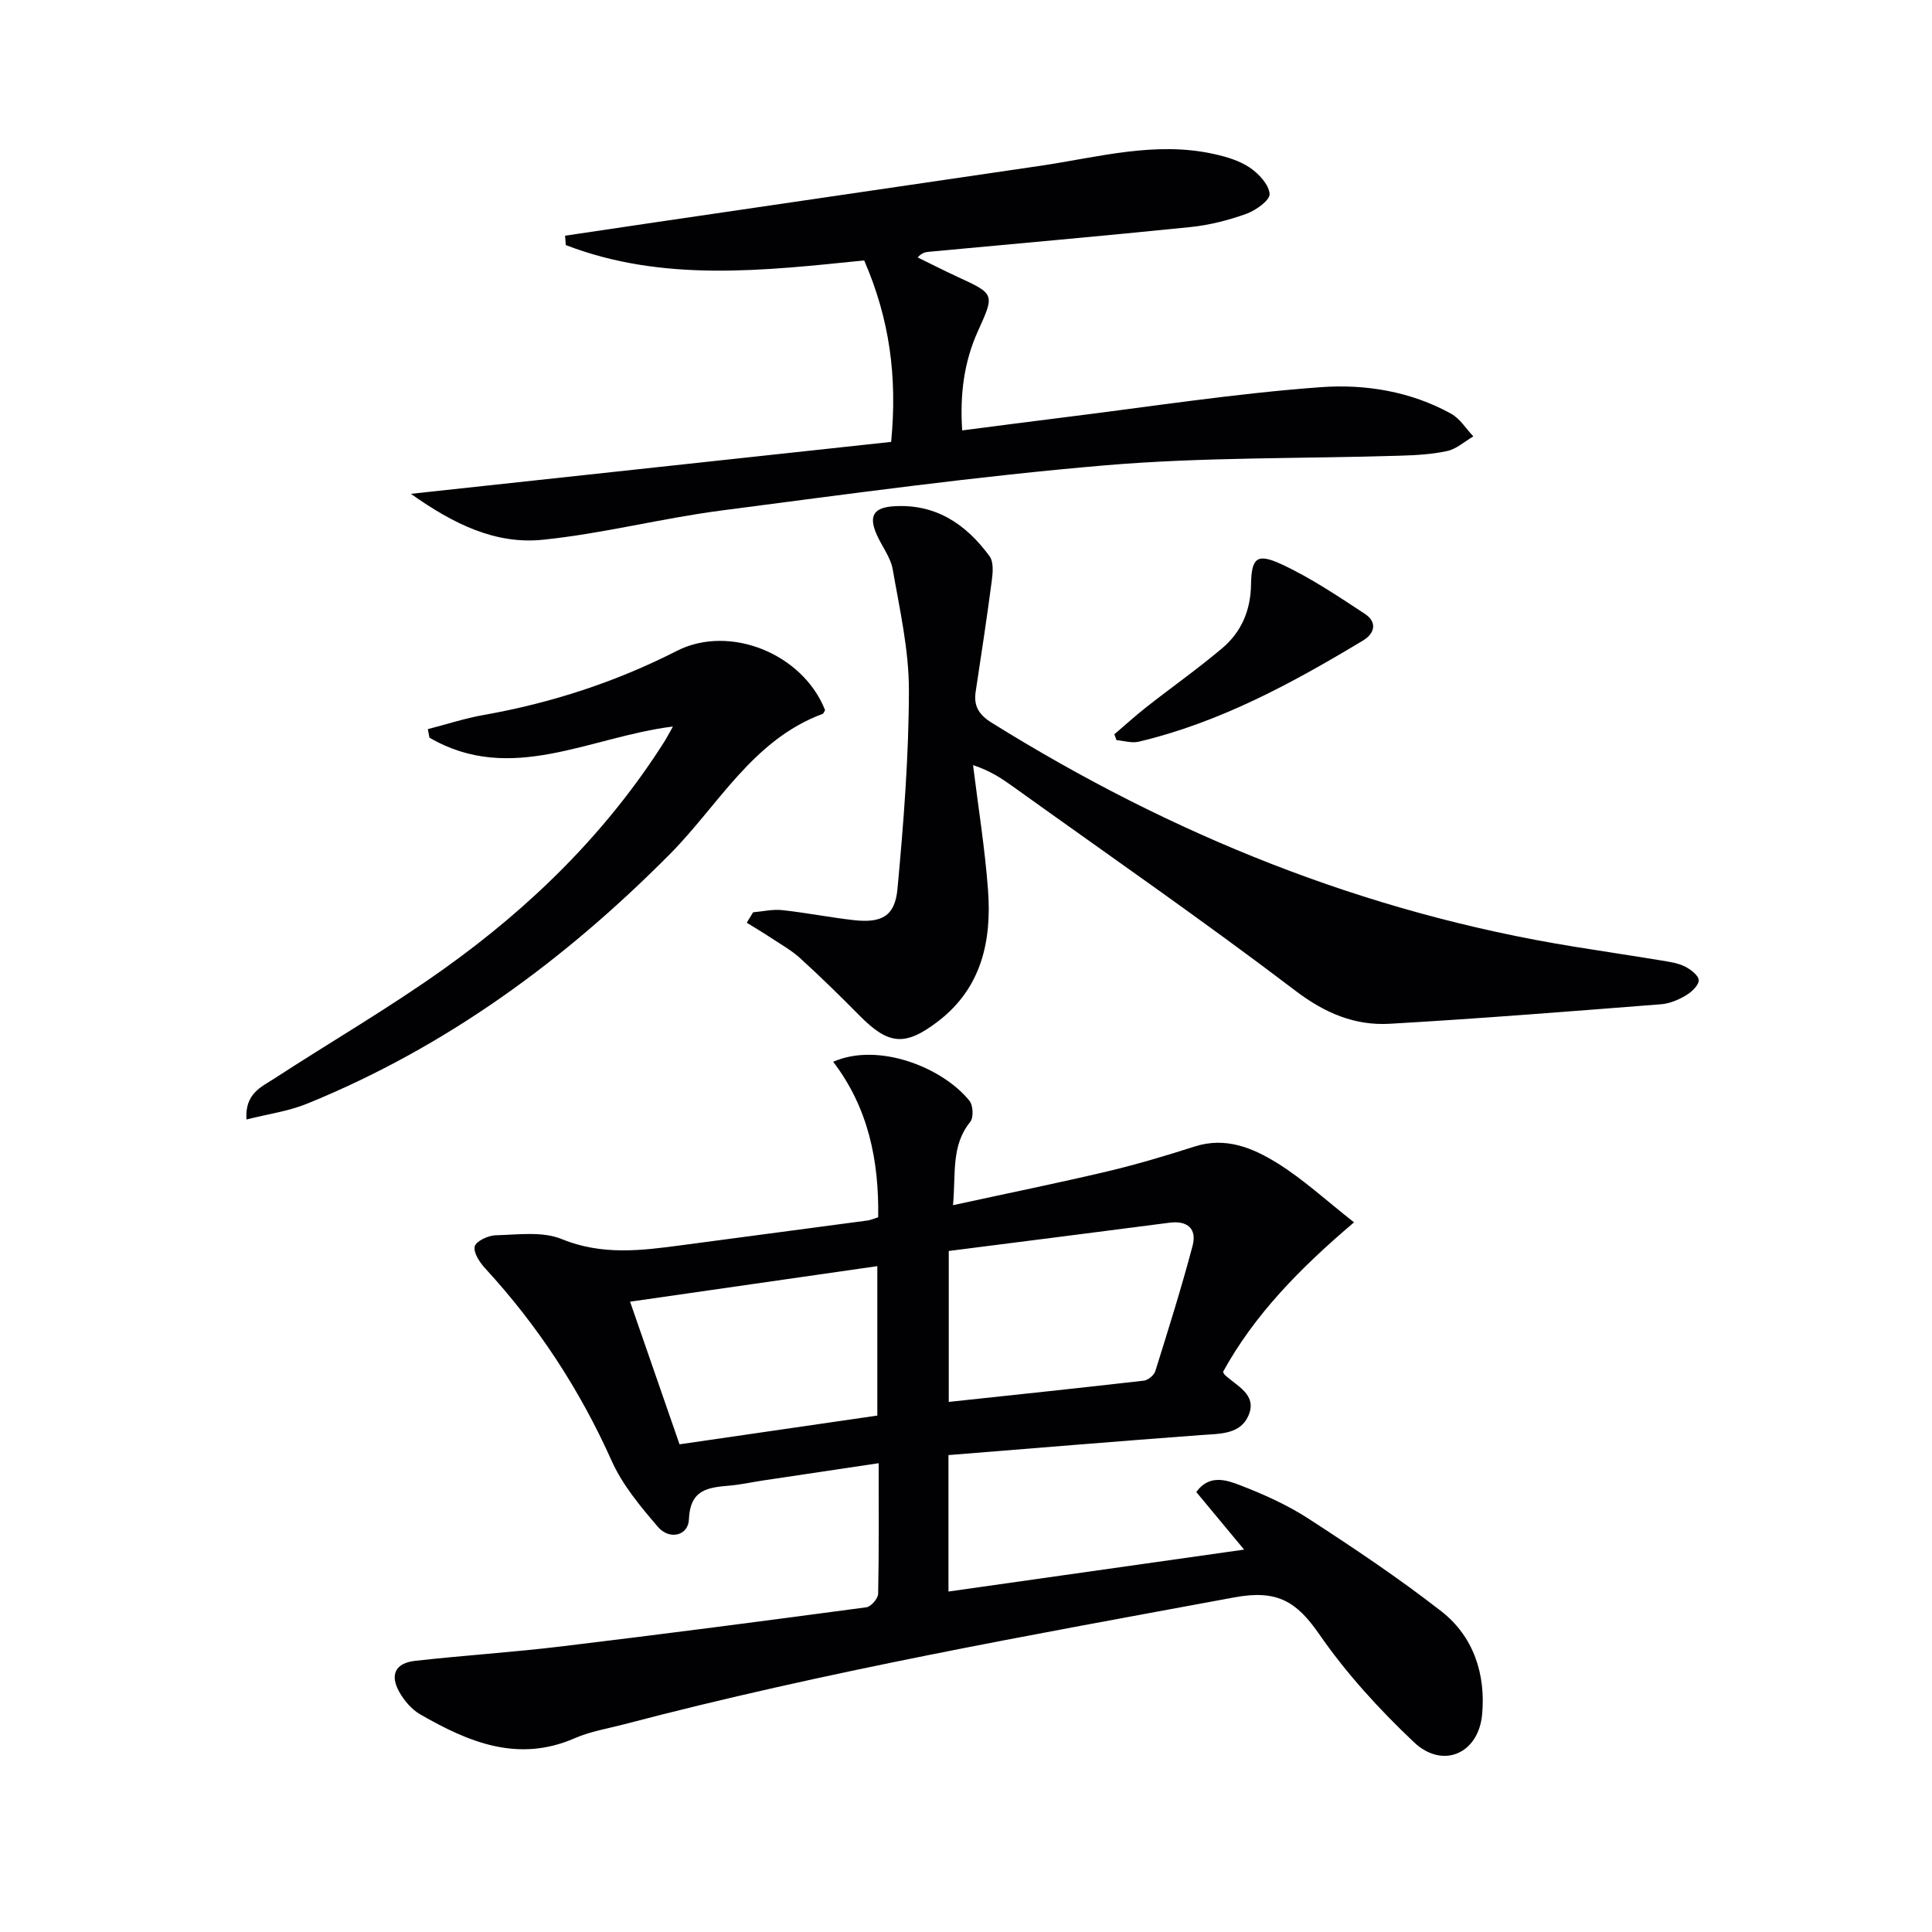<svg enable-background="new 0 0 400 400" viewBox="0 0 400 400" xmlns="http://www.w3.org/2000/svg"><g fill="#010104"><path d="m197.31 249.52c11.21-2.44 21.59-4.55 31.89-6.98 6.12-1.45 12.16-3.25 18.15-5.17 6.39-2.05 12 .28 17.05 3.41 5.41 3.35 10.16 7.76 15.94 12.29-11.29 9.59-20.64 19.15-27.13 30.97.2.34.26.51.37.61 2.45 2.3 6.63 4.02 4.99 8.2s-5.96 3.97-9.86 4.26c-17.37 1.29-34.73 2.74-52.34 4.15v28.25c20.15-2.86 40.22-5.7 61.21-8.68-3.56-4.29-6.67-8.03-9.9-11.92 2.65-3.7 6.19-2.52 9.02-1.43 4.94 1.9 9.88 4.12 14.3 7 9.34 6.06 18.63 12.28 27.41 19.12 6.7 5.22 9.21 13.06 8.45 21.34-.75 8.18-8.18 11.38-14.1 5.78-7.2-6.8-14.02-14.27-19.64-22.39-4.66-6.73-8.66-9.25-17.49-7.62-42.39 7.84-84.82 15.35-126.55 26.32-3.37.88-6.88 1.45-10.04 2.83-11.79 5.16-22.04.84-32.04-4.92-1.77-1.02-3.32-2.84-4.33-4.64-2-3.56-.81-5.98 3.27-6.44 10.06-1.13 20.17-1.77 30.21-2.98 21.1-2.54 42.17-5.29 63.23-8.11.95-.13 2.41-1.81 2.43-2.79.19-8.79.11-17.59.11-27.04-8.34 1.25-16.16 2.41-23.97 3.58-2.3.35-4.58.86-6.89 1.06-4.46.39-8.19.76-8.43 7.01-.13 3.38-4.04 4.3-6.4 1.55-3.63-4.23-7.36-8.69-9.6-13.71-6.6-14.73-15.26-27.96-26.16-39.81-1.14-1.24-2.5-3.27-2.18-4.56.27-1.09 2.77-2.27 4.32-2.31 4.58-.11 9.66-.86 13.66.78 8.35 3.42 16.49 2.4 24.84 1.28 12.84-1.72 25.68-3.4 38.52-5.12.64-.09 1.25-.38 2.19-.67.18-11.7-2.03-22.65-9.32-32.19 9.43-4.14 22.75 1.23 28.24 8.11.75.94.85 3.47.13 4.35-3.98 4.9-2.95 10.59-3.56 17.23zm-.88 9.48v31.25c13.73-1.47 27.07-2.87 40.38-4.4.88-.1 2.12-1.12 2.38-1.96 2.7-8.61 5.41-17.23 7.72-25.96.93-3.51-1.03-5.27-4.79-4.78-15.22 1.98-30.45 3.91-45.69 5.85zm-55.74 40.03c14.09-2.05 27.61-4.01 40.95-5.95 0-10.71 0-20.63 0-30.94-17.1 2.46-33.87 4.87-51.19 7.36 3.5 10.08 6.79 19.57 10.24 29.53z"/><path d="m85.07 102.24c33.88-3.66 66.57-7.2 99.43-10.75 1.31-13.49-.32-25.45-5.58-37.57-20.71 2.1-41.63 4.59-61.78-3.18-.05-.65-.1-1.29-.15-1.94 6.36-.94 12.71-1.9 19.07-2.83 26.44-3.88 52.88-7.76 79.31-11.64 11.95-1.76 23.81-5.16 36.03-2.43 2.56.57 5.25 1.37 7.37 2.81 1.85 1.26 3.95 3.51 4.09 5.45.09 1.29-2.86 3.41-4.82 4.11-3.71 1.33-7.65 2.34-11.57 2.74-18 1.84-36.03 3.43-54.05 5.11-.76.07-1.51.16-2.43 1.18 2.75 1.34 5.47 2.73 8.24 4.01 7.76 3.58 7.72 3.55 4.24 11.24-2.85 6.32-3.76 12.97-3.26 20.56 7.22-.93 14.07-1.83 20.92-2.68 17.77-2.19 35.49-4.97 53.33-6.27 9.15-.67 18.63.86 27 5.51 1.83 1.02 3.07 3.09 4.58 4.68-1.79 1.04-3.46 2.59-5.38 3.02-3.21.71-6.58.88-9.88.98-20.29.63-40.65.27-60.84 1.98-26.62 2.26-53.12 5.92-79.63 9.37-12.33 1.61-24.48 4.77-36.83 6.04-9.83 1.04-18.56-3.21-27.41-9.5z"/><path d="m155.92 188.88c2.01-.17 4.05-.66 6.02-.45 4.94.53 9.84 1.51 14.78 2.07 5.81.65 8.56-.79 9.09-6.44 1.27-13.68 2.35-27.43 2.37-41.16.01-8.34-1.91-16.71-3.35-25.01-.44-2.51-2.24-4.77-3.31-7.19-1.72-3.88-.64-5.61 3.49-5.88 8.71-.57 14.99 3.69 19.86 10.33.86 1.17.7 3.35.48 4.99-1.01 7.71-2.18 15.4-3.35 23.08-.45 3 .71 4.79 3.33 6.42 37.22 23.19 77.12 39.33 120.54 46.35 6.05.98 12.12 1.88 18.17 2.88 1.63.27 3.35.51 4.79 1.23 1.21.6 2.87 1.88 2.87 2.86 0 1.07-1.5 2.45-2.67 3.14-1.53.91-3.36 1.68-5.11 1.82-18.71 1.46-37.42 2.96-56.15 4.04-7.27.42-13.45-2.19-19.58-6.85-19.06-14.5-38.77-28.13-58.24-42.1-2.38-1.71-4.78-3.38-8.49-4.6 1.06 8.62 2.46 17.22 3.1 25.87.78 10.52-1.33 20.26-10.32 27.16-6.91 5.29-10.3 4.9-16.39-1.28-3.96-4.02-8.01-7.97-12.18-11.77-1.82-1.66-4.04-2.89-6.12-4.27-1.62-1.07-3.29-2.06-4.94-3.08.44-.71.87-1.43 1.31-2.16z"/><path d="m170.82 147.01c-.17.28-.28.71-.53.8-14.46 5.38-21.53 18.88-31.59 29.02-21.83 22-46.32 39.96-75.13 51.68-3.84 1.56-8.08 2.14-12.55 3.27-.33-5.42 3.11-6.74 5.73-8.45 11.7-7.62 23.81-14.64 35.16-22.74 18.02-12.85 33.68-28.19 45.63-47.03.52-.82.97-1.7 1.78-3.14-17.17 2.11-33.55 12.15-50.41 2.3-.11-.59-.22-1.17-.33-1.76 3.85-.99 7.65-2.24 11.55-2.93 14-2.48 27.35-6.82 40.02-13.28 10.9-5.53 26.03.55 30.67 12.26z"/><path d="m230.71 152.03c2.21-1.88 4.35-3.84 6.63-5.63 5.21-4.09 10.64-7.92 15.7-12.19 3.96-3.34 5.89-7.83 5.97-13.16.09-5.54 1.19-6.59 6.28-4.24 6.06 2.8 11.68 6.6 17.29 10.28 2.49 1.64 2.21 3.96-.41 5.54-14.64 8.81-29.61 16.95-46.42 20.93-1.42.34-3.05-.19-4.58-.32-.15-.41-.3-.81-.46-1.21z"/></g></svg>
